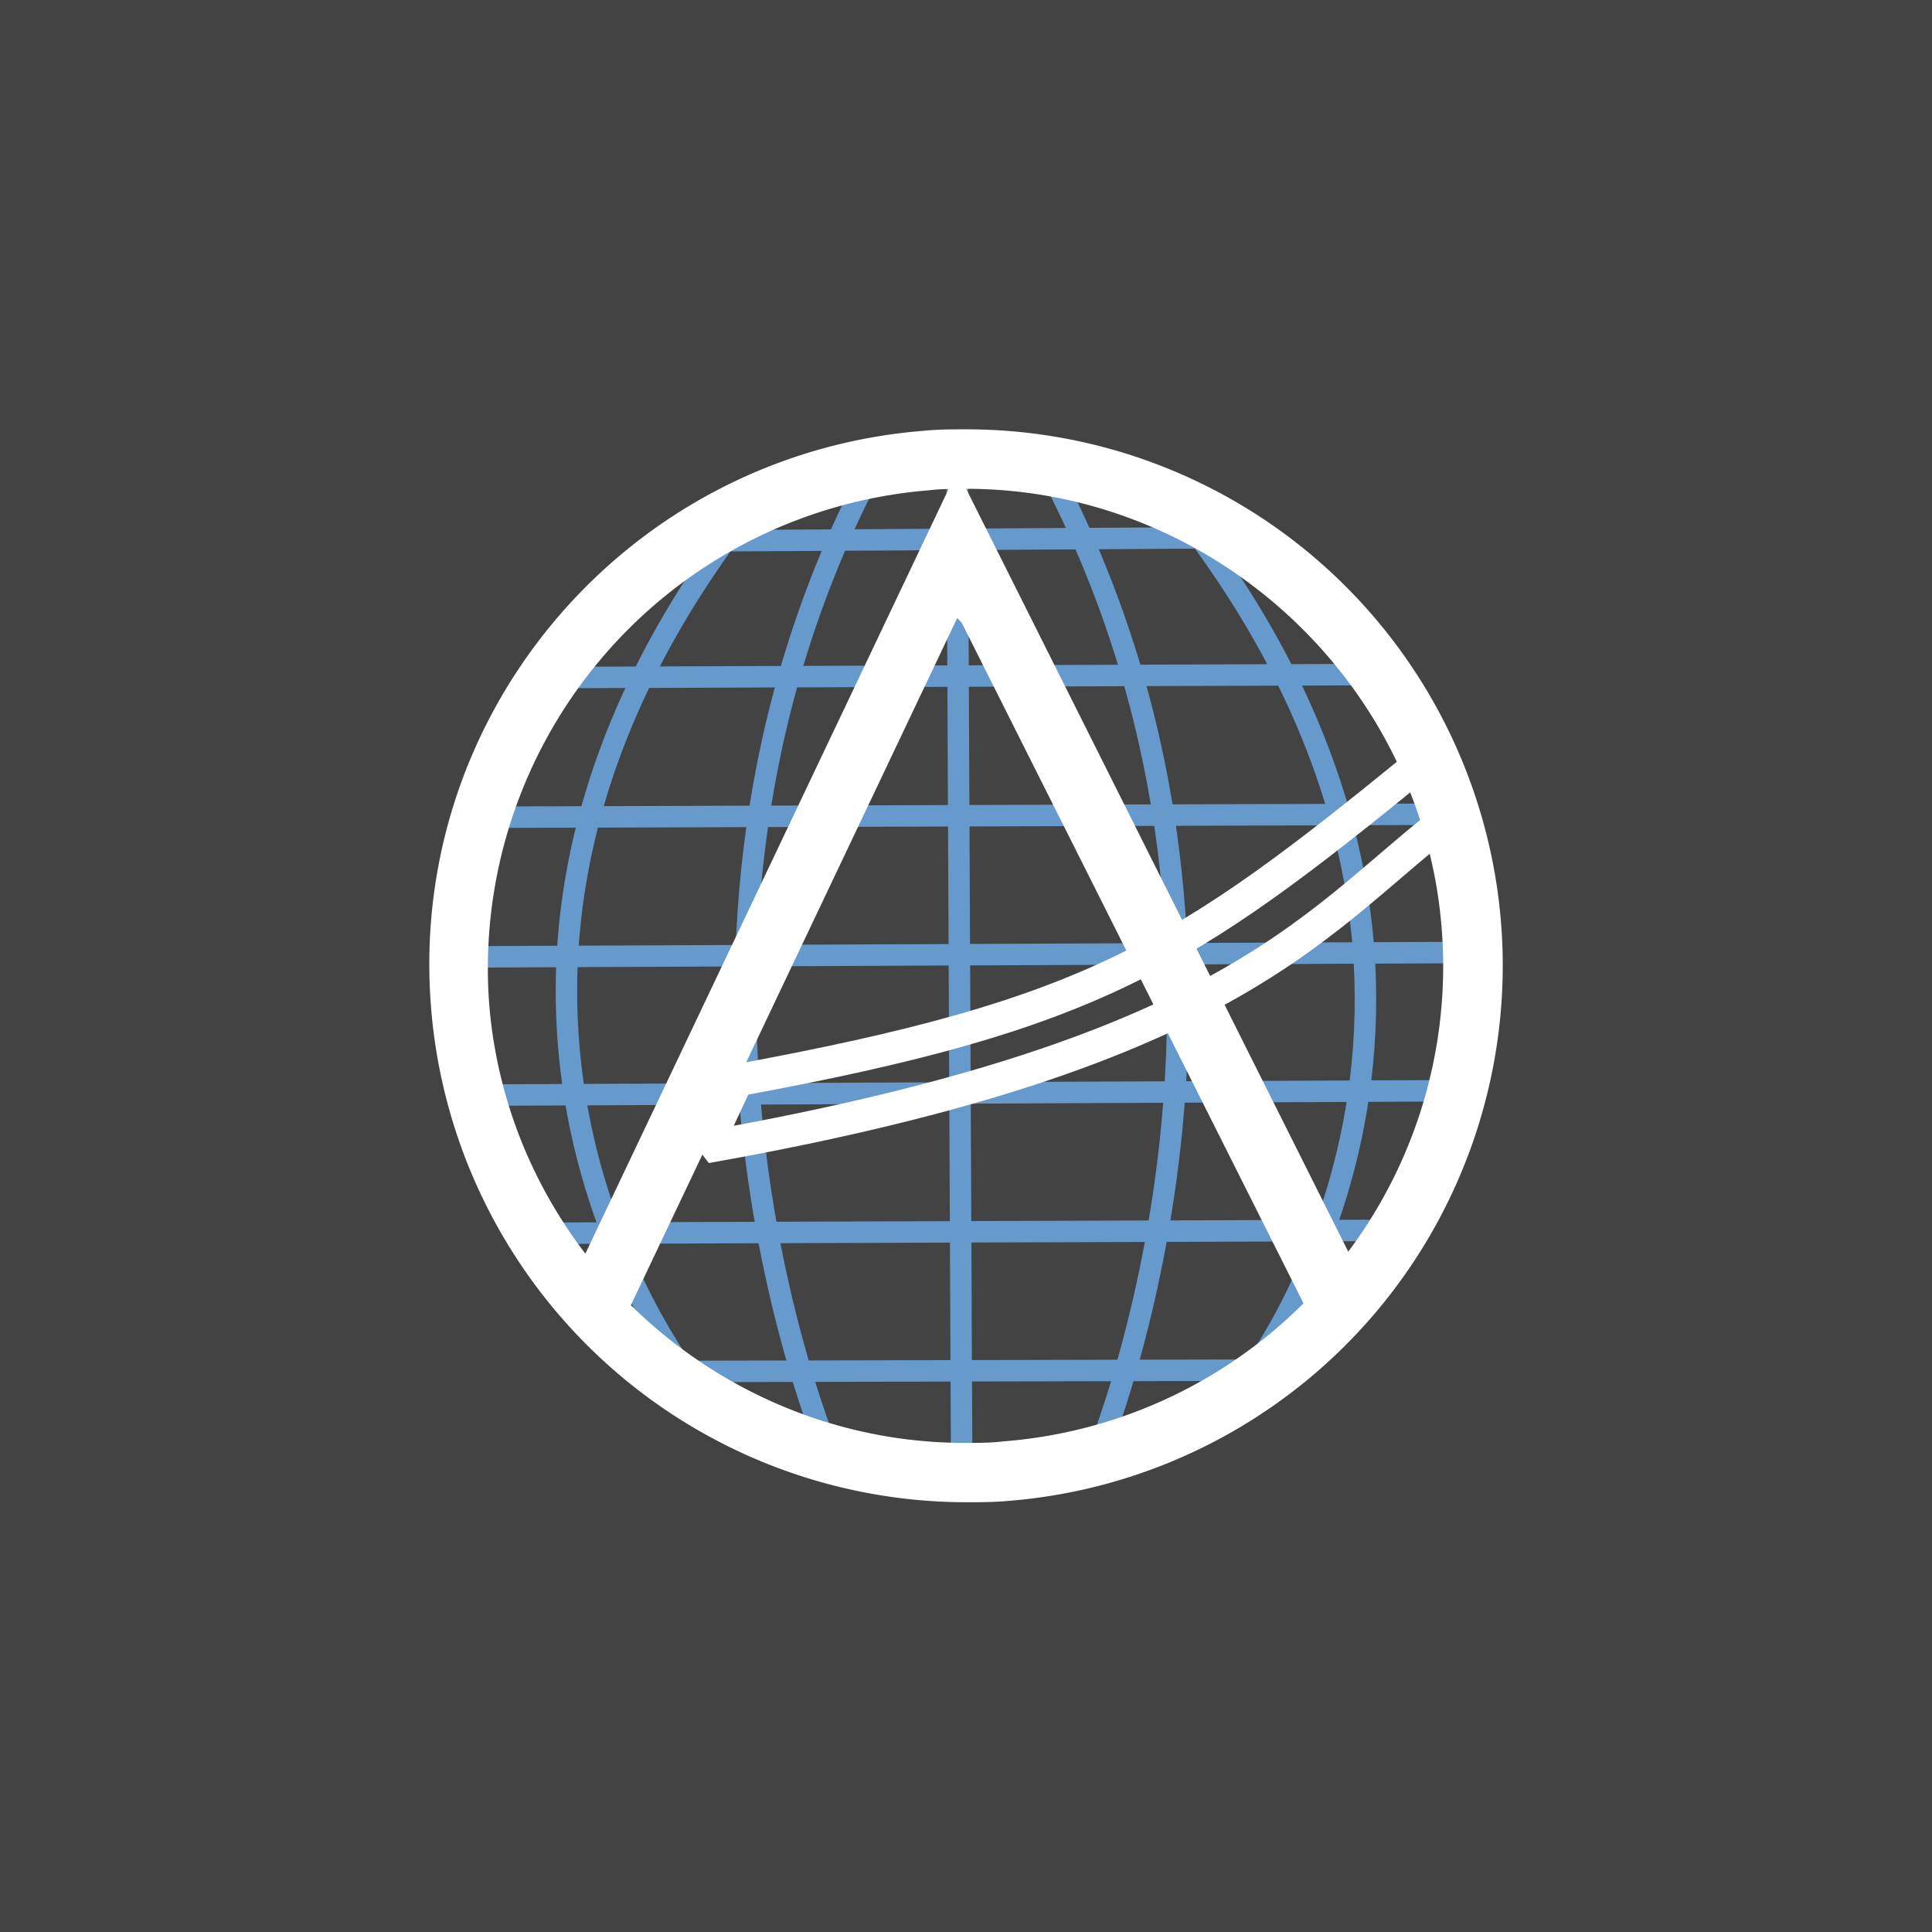 <svg xmlns="http://www.w3.org/2000/svg" width="18" height="18" fill="none"><path fill="#434343" d="M0 0h18v18H0z"/><path stroke="#69C" stroke-width=".2" d="m4.39 8.915 9.305-.041m-9.194-1.26 8.986-.028M5.262 6.312l7.463-.027M6.744 5.038l4.514-.027M6.12 12.778l5.802-.013M5.041 11.49l8.003-.027m-8.612-1.26 9.152-.041M8.918 4.485l.042 9.221m.913-9.138c2.285 4.555.305 9.097.305 9.097m1.025-8.627c3.184 4.376.373 7.865.373 7.865M6.744 5.052c-3.157 4.39-.235 7.906-.235 7.906m1.509-8.377c-2.257 4.542-.25 9.07-.25 9.07"/><path fill="#fff" d="M9 4v.554c2.3 0 4.252 1.8 4.432 4.098a4.44 4.44 0 0 1-4.085 4.777c-.11.014-.235.014-.36.014-2.298 0-4.25-1.8-4.43-4.098a4.468 4.468 0 0 1 4.098-4.777c.11-.014.235-.014.36-.014L9 4zm0 0c-.124 0-.262 0-.4.014-2.742.221-4.805 2.617-4.584 5.372a5.007 5.007 0 0 0 4.985 4.61c.125 0 .263 0 .401-.013a5.004 5.004 0 0 0 4.584-5.372A4.996 4.996 0 0 0 9 4z"/><path fill="#fff" d="m8.918 5.758-3.13 6.591-.429-.47 3.559-7.491 3.752 7.49-.415.485L8.959 5.8"/><path stroke="#fff" stroke-linejoin="bevel" stroke-width=".3" d="M13.55 7.581c-1.26.942-1.96 2.22-6.972 3.107l.29-.623c3.323-.61 4.162-1.155 6.35-2.94"/></svg>
